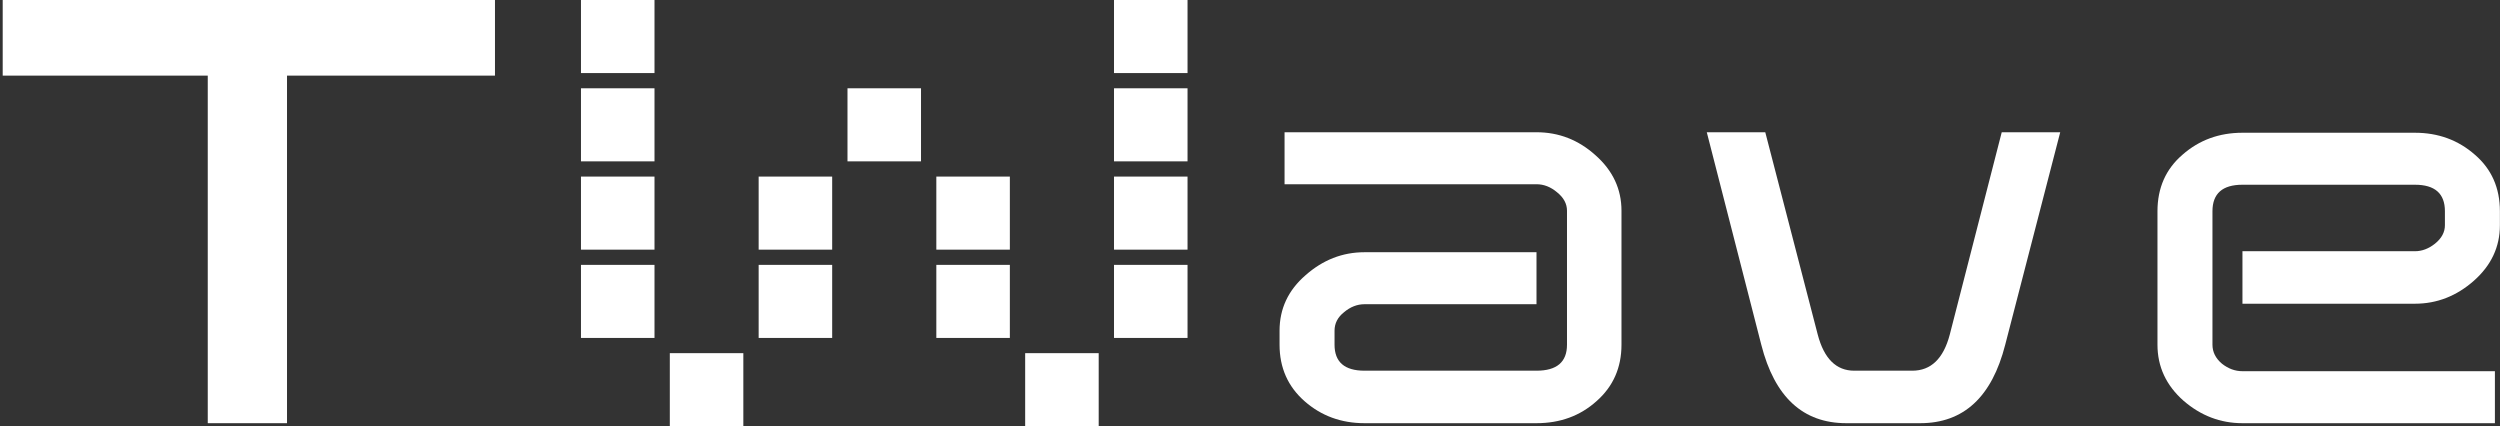 <svg width="610" height="104" viewBox="0 0 610 104"  xmlns="http://www.w3.org/2000/svg">
<rect x="0" y="0" width="610" height="104" fill="#333333" stroke="none"/>
<path d="M141.758 0H159.697V17.829H141.758V0Z" fill="white"/>
<path d="M141.758 21.543H159.697V39.371H141.758V21.543Z" fill="white"/>
<path d="M141.758 43.086H159.697V60.914H141.758V43.086Z" fill="white"/>
<path d="M141.758 64.629H159.697V82.457H141.758V64.629Z" fill="white"/>
<path d="M163.434 86.171H181.374V104H163.434V86.171Z" fill="white"/>
<path d="M185.111 43.086H203.051V60.914H185.111V43.086Z" fill="white"/>
<path d="M185.111 64.629H203.051V82.457H185.111V64.629Z" fill="white"/>
<path d="M206.788 21.543H224.727V39.371H206.788V21.543Z" fill="white"/>
<path d="M228.465 43.086H246.404V60.914H228.465V43.086Z" fill="white"/>
<path d="M228.465 64.629H246.404V82.457H228.465V64.629Z" fill="white"/>
<path d="M250.141 86.171H268.081V104H250.141V86.171Z" fill="white"/>
<path d="M271.818 0H289.758V17.829H271.818V0Z" fill="white"/>
<path d="M271.818 21.543H289.758V39.371H271.818V21.543Z" fill="white"/>
<path d="M271.818 43.086H289.758V60.914H271.818V43.086Z" fill="white"/>
<path d="M271.818 64.629H289.758V82.457H271.818V64.629Z" fill="white"/>
<path d="M395.642 84.108C395.642 89.719 393.609 94.313 389.544 97.891C385.559 101.469 380.68 103.258 374.906 103.258H332.947C327.255 103.258 322.376 101.469 318.31 97.891C314.244 94.313 312.211 89.719 312.211 84.108V80.692C312.211 75.326 314.325 70.812 318.554 67.153C322.782 63.413 327.58 61.542 332.947 61.542H374.906V74.228H332.947C331.158 74.228 329.491 74.878 327.946 76.179C326.401 77.399 325.628 78.903 325.628 80.692V84.108C325.628 88.336 328.068 90.45 332.947 90.45H374.906C379.867 90.45 382.347 88.336 382.347 84.108V51.418C382.347 49.711 381.534 48.206 379.907 46.905C378.362 45.604 376.695 44.954 374.906 44.954H313.431V32.268H374.906C380.355 32.268 385.152 34.139 389.3 37.879C393.528 41.62 395.642 46.133 395.642 51.418V84.108Z" fill="white"/>
<path d="M502.693 32.268L489.275 84.108C486.023 96.874 479.111 103.258 468.54 103.258H450.487C439.916 103.258 433.004 96.874 429.751 84.108L416.456 32.268H430.727L443.535 81.668C445.08 87.523 448.048 90.45 452.439 90.45H466.588C471.142 90.45 474.191 87.523 475.736 81.668L488.422 32.268H502.693Z" fill="white"/>
<path d="M609.976 54.956C609.976 60.241 607.862 64.754 603.633 68.495C599.405 72.235 594.607 74.106 589.24 74.106H547.159V61.298H589.24C590.948 61.298 592.574 60.688 594.119 59.469C595.745 58.167 596.559 56.663 596.559 54.956V51.54C596.559 47.23 594.119 45.075 589.24 45.075H547.159C542.28 45.075 539.84 47.23 539.84 51.54V84.108C539.84 85.897 540.613 87.442 542.158 88.743C543.703 89.963 545.37 90.572 547.159 90.572H608.756V103.258H547.159C541.792 103.258 536.994 101.428 532.766 97.769C528.537 94.028 526.423 89.475 526.423 84.108V51.54C526.423 45.848 528.456 41.254 532.522 37.757C536.587 34.179 541.466 32.39 547.159 32.39H589.24C594.932 32.39 599.811 34.179 603.877 37.757C607.943 41.254 609.976 45.848 609.976 51.54V54.956Z" fill="white"/>
<path d="M120.773 18.452H70.031V103.258H50.692V18.452H0.66V0H120.773V18.452Z" fill="white"/>
</svg>
